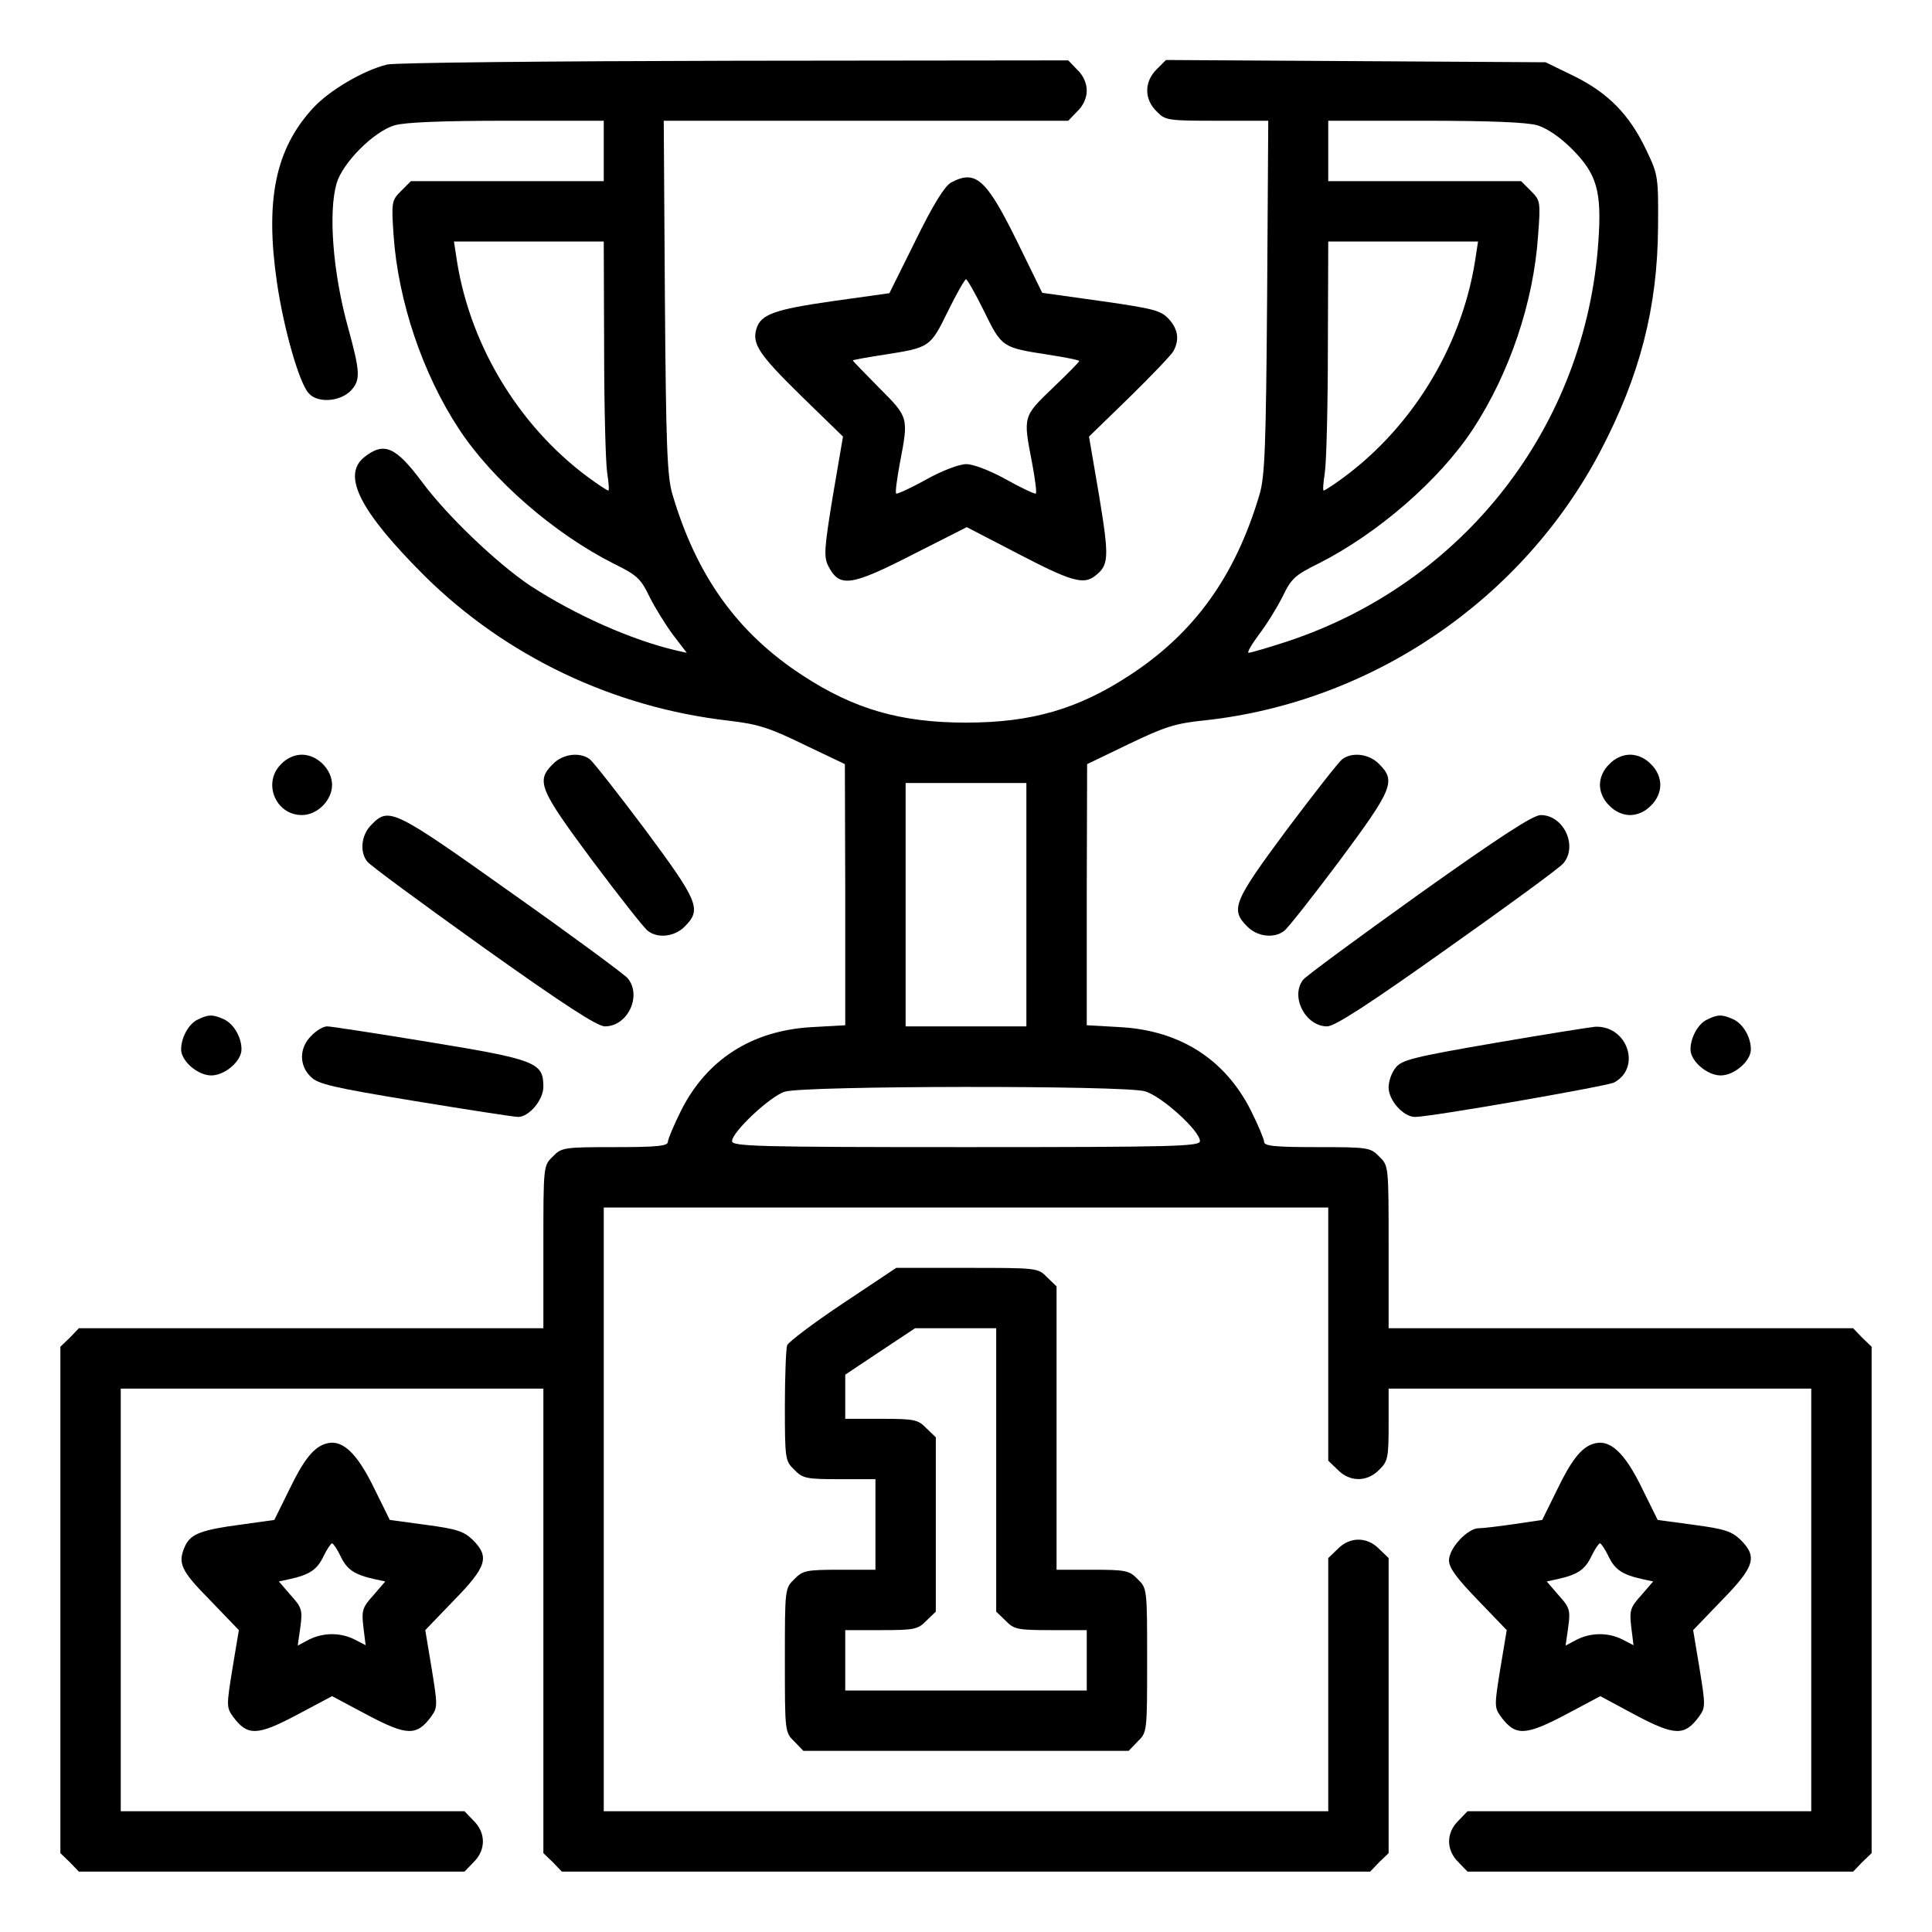 <svg xmlns="http://www.w3.org/2000/svg" width="512pt" height="512pt" viewBox="0 0 512 512" preserveAspectRatio="xMidYMid meet"><g transform="translate(0,512) scale(0.1,-0.1)" fill="#000000" stroke="none"><path d="M1026 4949 c-62 -15 -153 -68 -197 -116 -99 -108 -127 -243 -95 -462 18 -123 59 -266 84 -293 23 -27 83 -23 112 7 26 28 25 49 -9 172 -39 143 -51 301 -29 377 16 55 99 138 154 154 28 8 126 12 298 12 l256 0 0 -80 0 -80 -255 0 -256 0 -26 -26 c-25 -25 -26 -29 -20 -117 12 -175 77 -368 174 -515 89 -135 252 -276 408 -355 63 -31 73 -40 96 -88 15 -30 43 -75 63 -102 l36 -47 -27 6 c-120 28 -268 94 -388 172 -88 59 -220 185 -286 274 -70 94 -101 108 -153 67 -61 -48 -13 -143 158 -314 216 -214 501 -350 808 -385 76 -9 106 -18 198 -63 l109 -52 1 -346 0 -346 -89 -5 c-159 -9 -278 -86 -346 -221 -19 -38 -35 -76 -35 -83 0 -11 -28 -14 -140 -14 -136 0 -142 -1 -165 -25 -25 -24 -25 -24 -25 -240 l0 -215 -615 0 -616 0 -24 -25 -25 -24 0 -671 0 -671 25 -24 24 -25 511 0 511 0 24 25 c33 32 33 78 0 110 l-24 25 -456 0 -455 0 0 560 0 560 560 0 560 0 0 -615 0 -616 25 -24 24 -25 1071 0 1071 0 24 25 25 24 0 391 0 391 -25 24 c-32 33 -78 33 -110 0 l-25 -24 0 -336 0 -335 -960 0 -960 0 0 800 0 800 960 0 960 0 0 -335 0 -336 25 -24 c32 -33 78 -33 110 0 23 22 25 32 25 120 l0 95 560 0 560 0 0 -560 0 -560 -455 0 -456 0 -24 -25 c-33 -32 -33 -78 0 -110 l24 -25 511 0 511 0 24 25 25 24 0 671 0 671 -25 24 -24 25 -616 0 -615 0 0 215 c0 216 0 216 -25 240 -23 24 -29 25 -165 25 -112 0 -140 3 -140 14 0 7 -16 45 -35 83 -68 135 -187 212 -346 221 l-89 5 0 346 1 346 110 53 c96 46 123 55 202 63 442 48 841 319 1048 713 105 200 152 382 153 596 1 132 0 137 -31 202 -44 93 -100 151 -191 196 l-76 37 -503 3 -503 3 -25 -25 c-33 -33 -33 -79 0 -111 23 -24 29 -25 160 -25 l136 0 -3 -467 c-3 -396 -6 -476 -20 -523 -64 -217 -173 -368 -345 -480 -136 -89 -259 -125 -433 -125 -174 0 -297 36 -433 125 -172 112 -281 263 -345 480 -14 47 -17 127 -20 523 l-3 467 536 0 536 0 24 25 c16 15 25 36 25 55 0 19 -9 40 -25 55 l-24 25 -883 -1 c-492 -1 -900 -5 -922 -10z m3048 -161 c26 -8 60 -31 92 -63 66 -66 79 -112 70 -243 -33 -493 -358 -909 -828 -1063 -49 -16 -94 -29 -99 -29 -5 0 7 21 27 48 20 26 48 71 63 101 23 48 33 57 96 88 156 79 319 220 408 355 97 148 161 336 173 513 7 91 6 94 -19 119 l-26 26 -256 0 -255 0 0 80 0 80 256 0 c172 0 270 -4 298 -12z m-2473 -590 c0 -156 4 -304 8 -330 4 -27 6 -48 3 -48 -2 0 -18 10 -35 22 -192 134 -329 353 -366 586 l-8 52 198 0 199 0 1 -282z m2308 230 c-37 -233 -174 -452 -366 -586 -17 -12 -33 -22 -35 -22 -3 0 -1 21 3 48 4 26 8 174 8 330 l1 282 199 0 198 0 -8 -52z m-1189 -1705 l0 -323 -160 0 -160 0 0 323 0 322 160 0 160 0 0 -322z m314 -495 c45 -13 146 -105 146 -132 0 -14 -64 -16 -620 -16 -556 0 -620 2 -620 16 0 24 101 119 140 131 52 16 899 17 954 1z"></path><path d="M2520 4636 c-17 -10 -47 -58 -94 -154 l-69 -139 -150 -21 c-154 -22 -190 -35 -202 -72 -13 -41 6 -69 117 -178 l112 -109 -27 -158 c-23 -140 -24 -161 -12 -185 30 -58 59 -54 227 32 l140 71 137 -71 c138 -72 172 -82 202 -59 38 29 39 47 12 212 l-27 158 107 104 c59 58 112 113 117 123 16 30 12 57 -12 84 -21 23 -39 28 -179 48 l-157 22 -68 139 c-81 164 -109 188 -174 153z m88 -341 c47 -96 48 -96 170 -115 45 -7 82 -14 82 -17 0 -2 -31 -34 -70 -71 -79 -76 -79 -75 -55 -198 8 -43 13 -80 10 -82 -2 -2 -37 14 -78 37 -43 24 -88 41 -106 41 -19 0 -64 -17 -107 -41 -41 -23 -77 -39 -79 -37 -3 2 2 39 10 82 23 120 23 120 -55 198 -38 39 -70 71 -70 73 0 1 37 8 83 15 121 19 122 19 169 115 23 47 45 85 48 85 3 0 25 -38 48 -85z"></path><path d="M745 3095 c-50 -49 -15 -135 55 -135 41 0 80 39 80 80 0 41 -39 80 -80 80 -19 0 -40 -9 -55 -25z"></path><path d="M1465 3095 c-45 -45 -36 -66 105 -256 72 -96 138 -180 147 -186 27 -21 72 -15 98 12 45 45 36 66 -105 256 -72 96 -138 180 -147 187 -27 20 -72 14 -98 -13z"></path><path d="M3557 3108 c-9 -7 -75 -91 -147 -187 -141 -190 -150 -211 -105 -256 26 -27 71 -33 98 -12 9 6 75 90 147 186 141 190 150 211 105 256 -26 27 -71 33 -98 13z"></path><path d="M4265 3095 c-16 -15 -25 -36 -25 -55 0 -19 9 -40 25 -55 15 -16 36 -25 55 -25 19 0 40 9 55 25 16 15 25 36 25 55 0 19 -9 40 -25 55 -15 16 -36 25 -55 25 -19 0 -40 -9 -55 -25z"></path><path d="M985 2935 c-27 -26 -33 -71 -12 -98 6 -9 145 -111 307 -227 215 -153 303 -210 323 -210 61 0 99 82 60 128 -10 11 -148 113 -308 226 -311 221 -324 228 -370 181z"></path><path d="M3760 2750 c-162 -116 -301 -218 -307 -227 -34 -45 7 -123 64 -123 20 0 107 56 318 206 160 113 298 214 308 226 39 46 1 128 -60 128 -20 0 -108 -57 -323 -210z"></path><path d="M524 2418 c-24 -11 -44 -48 -44 -79 0 -31 44 -69 80 -69 36 0 80 38 80 69 0 33 -21 68 -47 80 -29 13 -41 13 -69 -1z"></path><path d="M4524 2418 c-24 -11 -44 -48 -44 -79 0 -31 44 -69 80 -69 36 0 80 38 80 69 0 33 -21 68 -47 80 -29 13 -41 13 -69 -1z"></path><path d="M825 2375 c-32 -31 -33 -78 -2 -108 19 -20 58 -29 277 -65 140 -23 263 -42 273 -42 29 0 67 45 67 80 0 64 -19 72 -300 118 -140 23 -263 42 -273 42 -10 0 -29 -11 -42 -25z"></path><path d="M3961 2356 c-215 -37 -246 -45 -262 -65 -11 -13 -19 -36 -19 -53 0 -34 39 -78 70 -78 42 0 505 81 527 91 74 39 36 152 -50 148 -12 -1 -132 -20 -266 -43z"></path><path d="M2234 1666 c-78 -52 -144 -102 -148 -111 -3 -9 -6 -82 -6 -161 0 -141 1 -146 25 -169 22 -23 32 -25 120 -25 l95 0 0 -120 0 -120 -95 0 c-88 0 -98 -2 -120 -25 -25 -24 -25 -26 -25 -215 0 -189 0 -191 25 -215 l24 -25 431 0 431 0 24 25 c25 24 25 26 25 215 0 189 0 191 -25 215 -22 23 -32 25 -120 25 l-95 0 0 375 0 376 -25 24 c-24 25 -26 25 -212 25 l-188 0 -141 -94z m406 -441 l0 -376 25 -24 c22 -23 32 -25 120 -25 l95 0 0 -80 0 -80 -320 0 -320 0 0 80 0 80 95 0 c88 0 98 2 120 25 l25 24 0 231 0 231 -25 24 c-22 23 -32 25 -120 25 l-95 0 0 59 0 58 93 62 92 61 108 0 107 0 0 -375z"></path><path d="M860 1293 c-31 -11 -57 -45 -94 -122 l-39 -79 -86 -12 c-107 -14 -135 -25 -150 -56 -21 -46 -13 -65 66 -145 l76 -79 -17 -102 c-16 -99 -16 -103 2 -128 38 -51 64 -50 168 5 l94 50 94 -50 c104 -55 130 -56 168 -5 18 25 18 29 2 128 l-17 102 76 79 c87 89 95 115 50 160 -24 23 -42 29 -124 40 l-96 13 -39 79 c-49 102 -89 138 -134 122z m43 -298 c17 -35 36 -48 90 -60 l28 -6 -31 -36 c-30 -33 -32 -41 -27 -85 l6 -48 -29 15 c-37 19 -83 19 -121 0 l-30 -16 7 49 c6 45 4 52 -26 85 l-31 36 28 6 c54 12 73 25 90 60 9 19 20 35 23 35 3 0 14 -16 23 -35z"></path><path d="M4220 1293 c-31 -11 -57 -45 -94 -122 l-39 -79 -74 -11 c-41 -6 -83 -11 -94 -11 -30 0 -79 -53 -79 -85 0 -20 20 -47 77 -106 l76 -79 -17 -102 c-16 -99 -16 -103 2 -128 38 -51 64 -50 169 5 l94 50 93 -50 c104 -55 130 -56 168 -5 18 25 18 29 2 128 l-17 102 76 79 c87 89 95 115 50 160 -24 23 -42 29 -124 40 l-96 13 -39 79 c-49 102 -89 138 -134 122z m43 -298 c17 -35 36 -48 90 -60 l28 -6 -31 -36 c-30 -33 -32 -41 -27 -85 l6 -48 -29 15 c-37 19 -83 19 -121 0 l-30 -16 7 49 c6 45 4 52 -26 85 l-31 36 28 6 c54 12 73 25 90 60 9 19 20 35 23 35 3 0 14 -16 23 -35z"></path></g></svg>